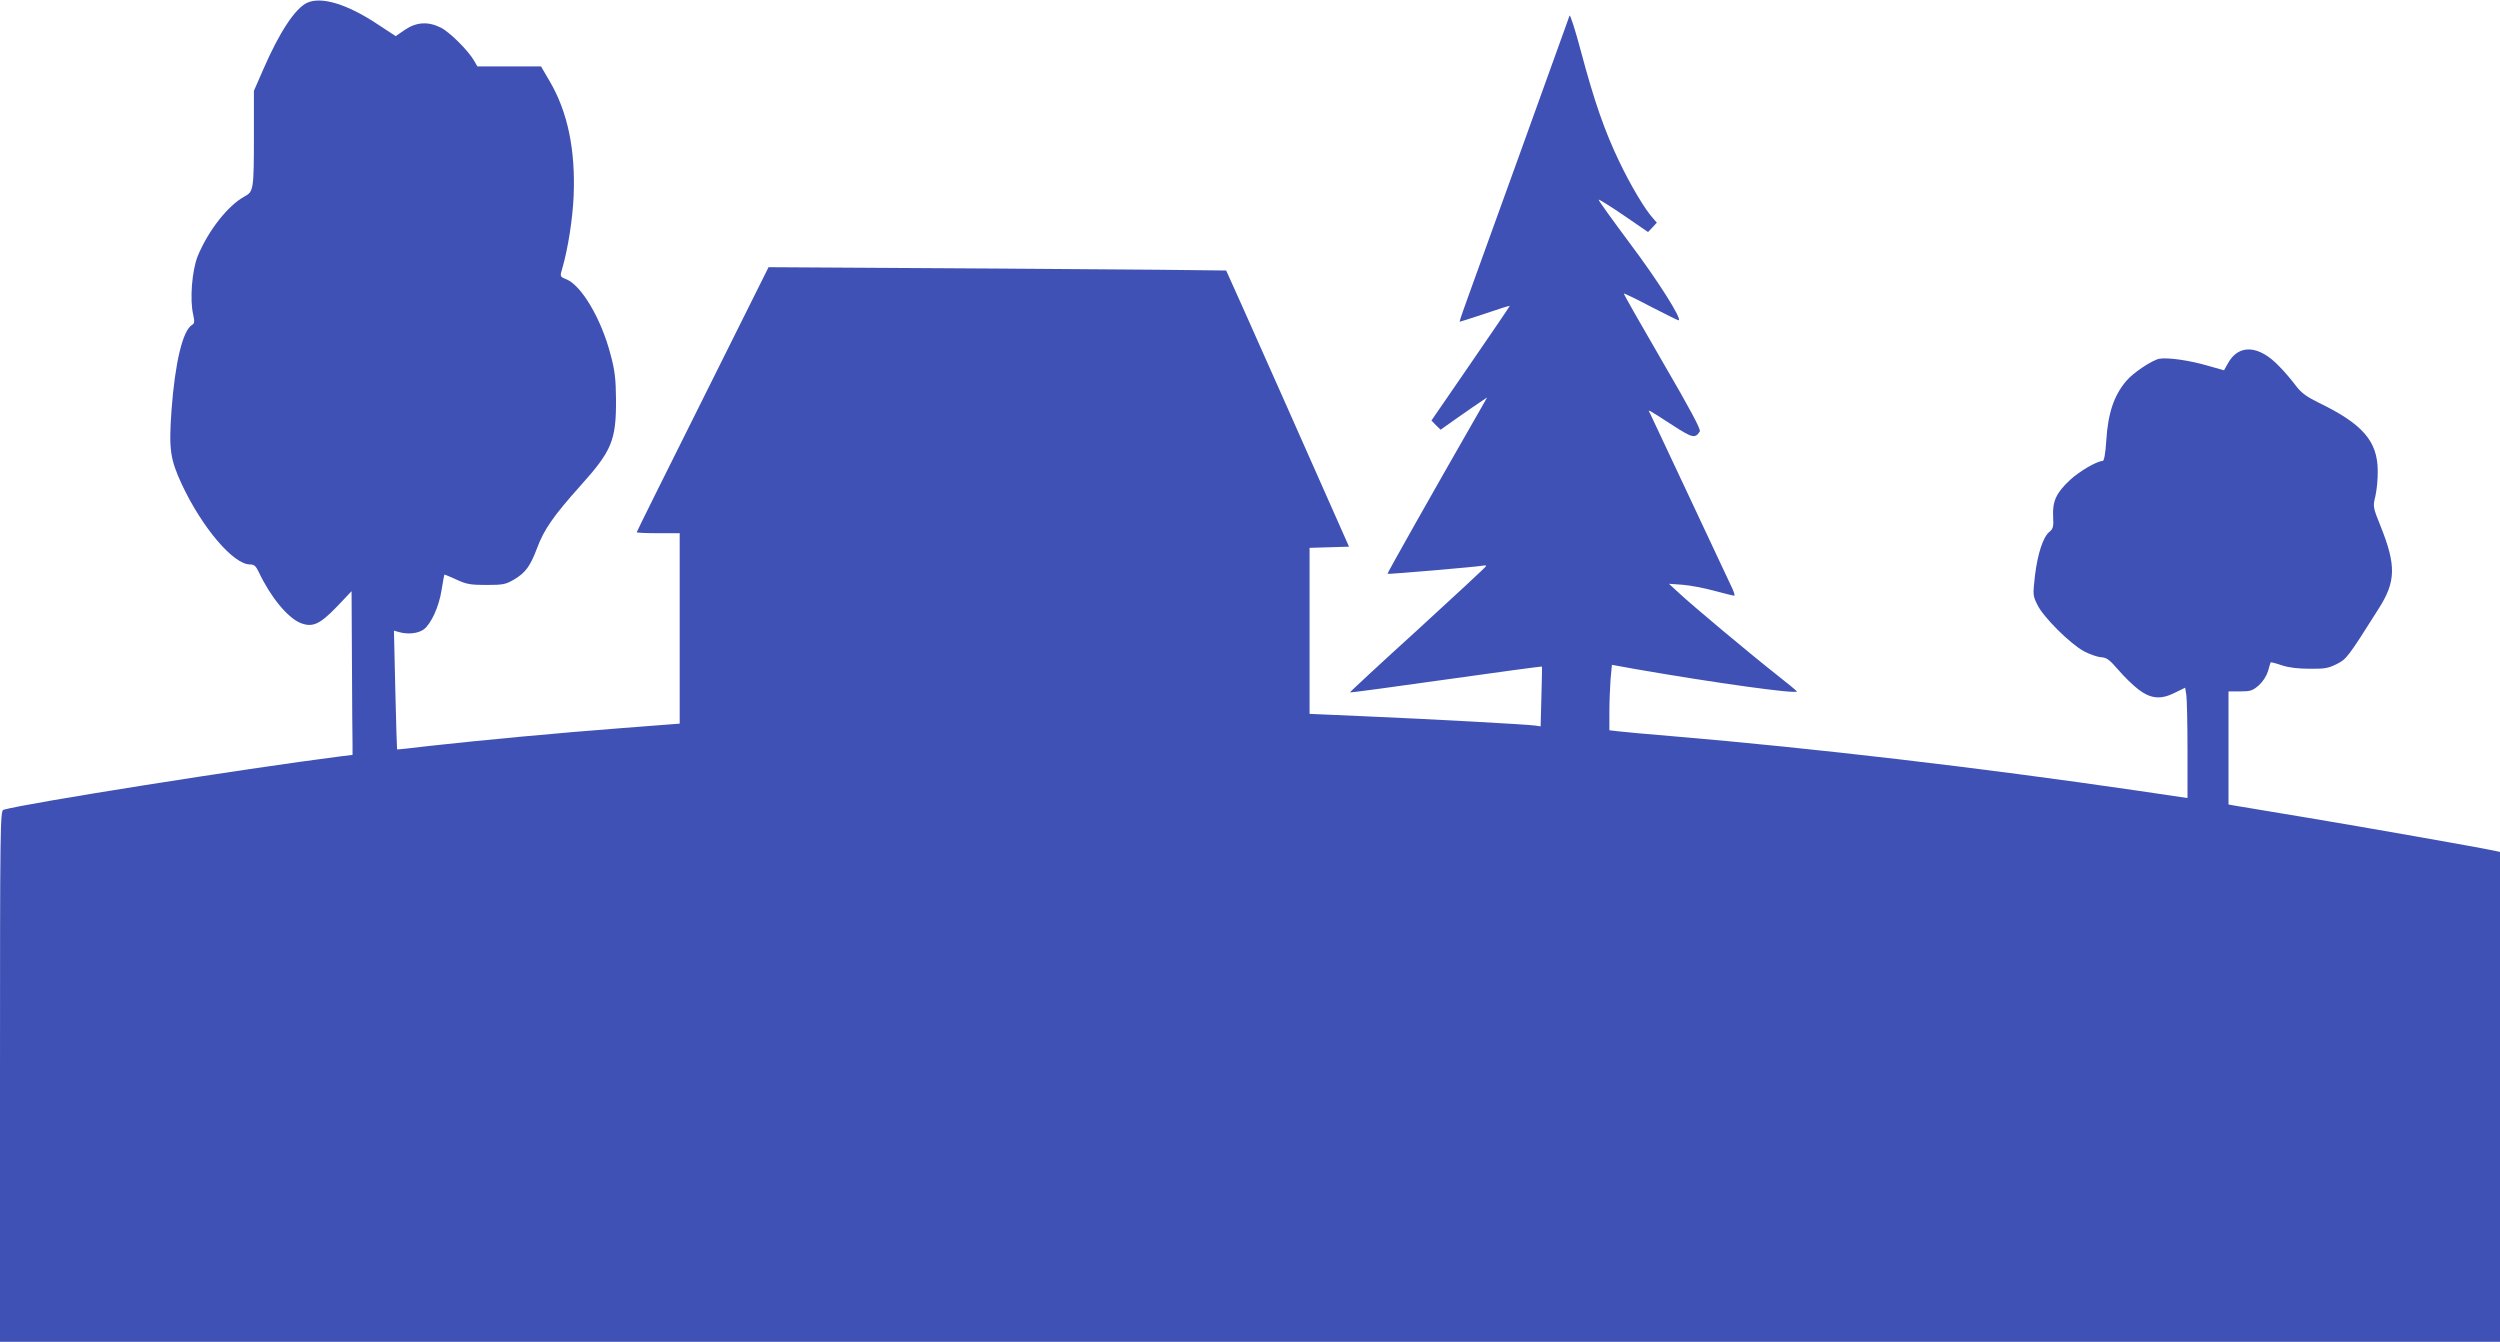 <?xml version="1.0" standalone="no"?>
<!DOCTYPE svg PUBLIC "-//W3C//DTD SVG 20010904//EN"
 "http://www.w3.org/TR/2001/REC-SVG-20010904/DTD/svg10.dtd">
<svg version="1.0" xmlns="http://www.w3.org/2000/svg"
 width="1280pt" height="687pt" viewBox="0 0 1280 687"
 preserveAspectRatio="xMidYMid meet">
<g transform="translate(0,687) scale(0.1,-0.1)"
fill="#3f51b5" stroke="none">
<path d="M1573 6856 c-61 -28 -142 -150 -224 -339 l-49 -112 0 -225 c0 -282
-2 -291 -48 -316 -85 -46 -186 -175 -240 -306 -29 -73 -41 -222 -23 -298 8
-37 7 -46 -5 -53 -48 -27 -88 -193 -106 -439 -14 -199 -7 -248 53 -378 104
-222 264 -410 349 -410 21 0 30 -8 44 -37 60 -128 147 -234 213 -262 62 -25
99 -9 186 81 l77 81 2 -366 c1 -202 2 -391 3 -419 l0 -53 -65 -8 c-486 -62
-1609 -240 -1722 -273 -17 -5 -18 -79 -18 -1365 l0 -1359 6400 0 6400 0 0
1254 0 1254 -27 6 c-95 20 -681 123 -963 170 -184 31 -350 58 -367 61 l-33 6
0 289 0 290 60 0 c52 0 64 4 95 31 21 19 39 47 47 72 6 23 13 44 14 46 2 1 27
-5 56 -15 35 -12 84 -18 143 -18 78 -1 97 3 139 24 51 26 57 34 215 284 88
138 90 221 10 421 -40 99 -40 101 -27 155 7 30 13 89 12 130 -1 152 -78 240
-304 349 -62 31 -87 49 -116 87 -20 27 -57 71 -83 97 -106 112 -210 117 -265
15 l-19 -34 -81 23 c-95 28 -208 44 -251 36 -38 -8 -134 -72 -169 -114 -63
-75 -93 -164 -102 -306 -4 -64 -11 -103 -18 -103 -29 0 -121 -54 -167 -97 -71
-66 -91 -110 -87 -187 3 -53 0 -63 -19 -79 -32 -26 -60 -110 -74 -224 -11 -98
-11 -102 12 -149 30 -63 168 -200 238 -238 30 -16 70 -30 89 -31 29 -2 43 -13
88 -65 29 -34 76 -80 104 -101 64 -48 115 -52 189 -14 l49 24 6 -37 c3 -20 6
-148 6 -283 l0 -245 -257 38 c-807 118 -1663 218 -2373 278 -135 11 -264 23
-287 26 l-43 5 0 93 c0 51 3 126 6 167 l7 75 128 -23 c397 -69 820 -128 819
-113 -1 3 -47 41 -103 85 -125 98 -434 356 -502 420 l-50 46 70 -5 c39 -3 112
-17 163 -31 51 -14 97 -25 102 -25 4 0 -4 26 -20 57 -15 32 -112 238 -215 458
-103 220 -192 408 -197 419 -12 22 -19 26 117 -62 101 -65 114 -68 138 -31 6
10 -47 110 -192 359 -110 189 -199 346 -197 347 2 2 64 -28 138 -67 74 -38
138 -70 142 -70 23 0 -106 204 -249 394 -90 121 -163 222 -160 224 2 2 60 -34
129 -81 l124 -85 23 24 22 24 -20 23 c-40 43 -116 171 -173 291 -74 154 -128
309 -195 561 -29 110 -56 193 -59 185 -3 -8 -14 -40 -25 -70 -44 -124 -407
-1129 -471 -1305 -38 -104 -68 -190 -67 -192 2 -1 60 18 130 41 70 24 127 42
127 40 0 -2 -90 -135 -201 -296 l-200 -291 23 -24 24 -23 92 65 c51 35 104 73
119 82 l27 18 -34 -60 c-249 -434 -478 -840 -476 -843 4 -3 461 36 489 42 9 2
17 1 16 -2 0 -4 -158 -150 -350 -326 -193 -175 -349 -320 -347 -321 2 -2 223
28 492 66 269 38 490 68 491 66 1 -1 -1 -70 -3 -154 l-4 -152 -27 4 c-37 6
-552 34 -881 48 l-275 12 0 425 0 425 101 3 101 3 -313 706 c-172 388 -315
707 -316 708 -2 1 -529 6 -1173 10 l-1170 7 -337 -676 c-186 -372 -338 -678
-338 -681 0 -3 50 -5 110 -5 l110 0 0 -488 0 -487 -298 -23 c-317 -24 -711
-61 -982 -91 -91 -11 -166 -19 -167 -18 -1 1 -5 138 -9 305 l-7 303 29 -8 c44
-12 95 -6 123 14 38 28 79 117 92 203 7 41 13 76 14 78 1 1 29 -10 61 -25 51
-24 72 -28 154 -28 86 0 100 3 142 28 58 34 83 68 118 161 35 95 85 166 220
317 163 181 185 234 184 444 -1 106 -6 149 -28 230 -47 181 -148 353 -226 385
-34 14 -34 13 -20 60 28 97 52 249 57 366 10 235 -30 430 -122 587 l-45 77
-163 0 -163 0 -17 30 c-32 54 -127 148 -171 169 -64 32 -124 28 -182 -11 l-48
-33 -93 61 c-155 103 -287 143 -360 110z"/>
</g>
</svg>
